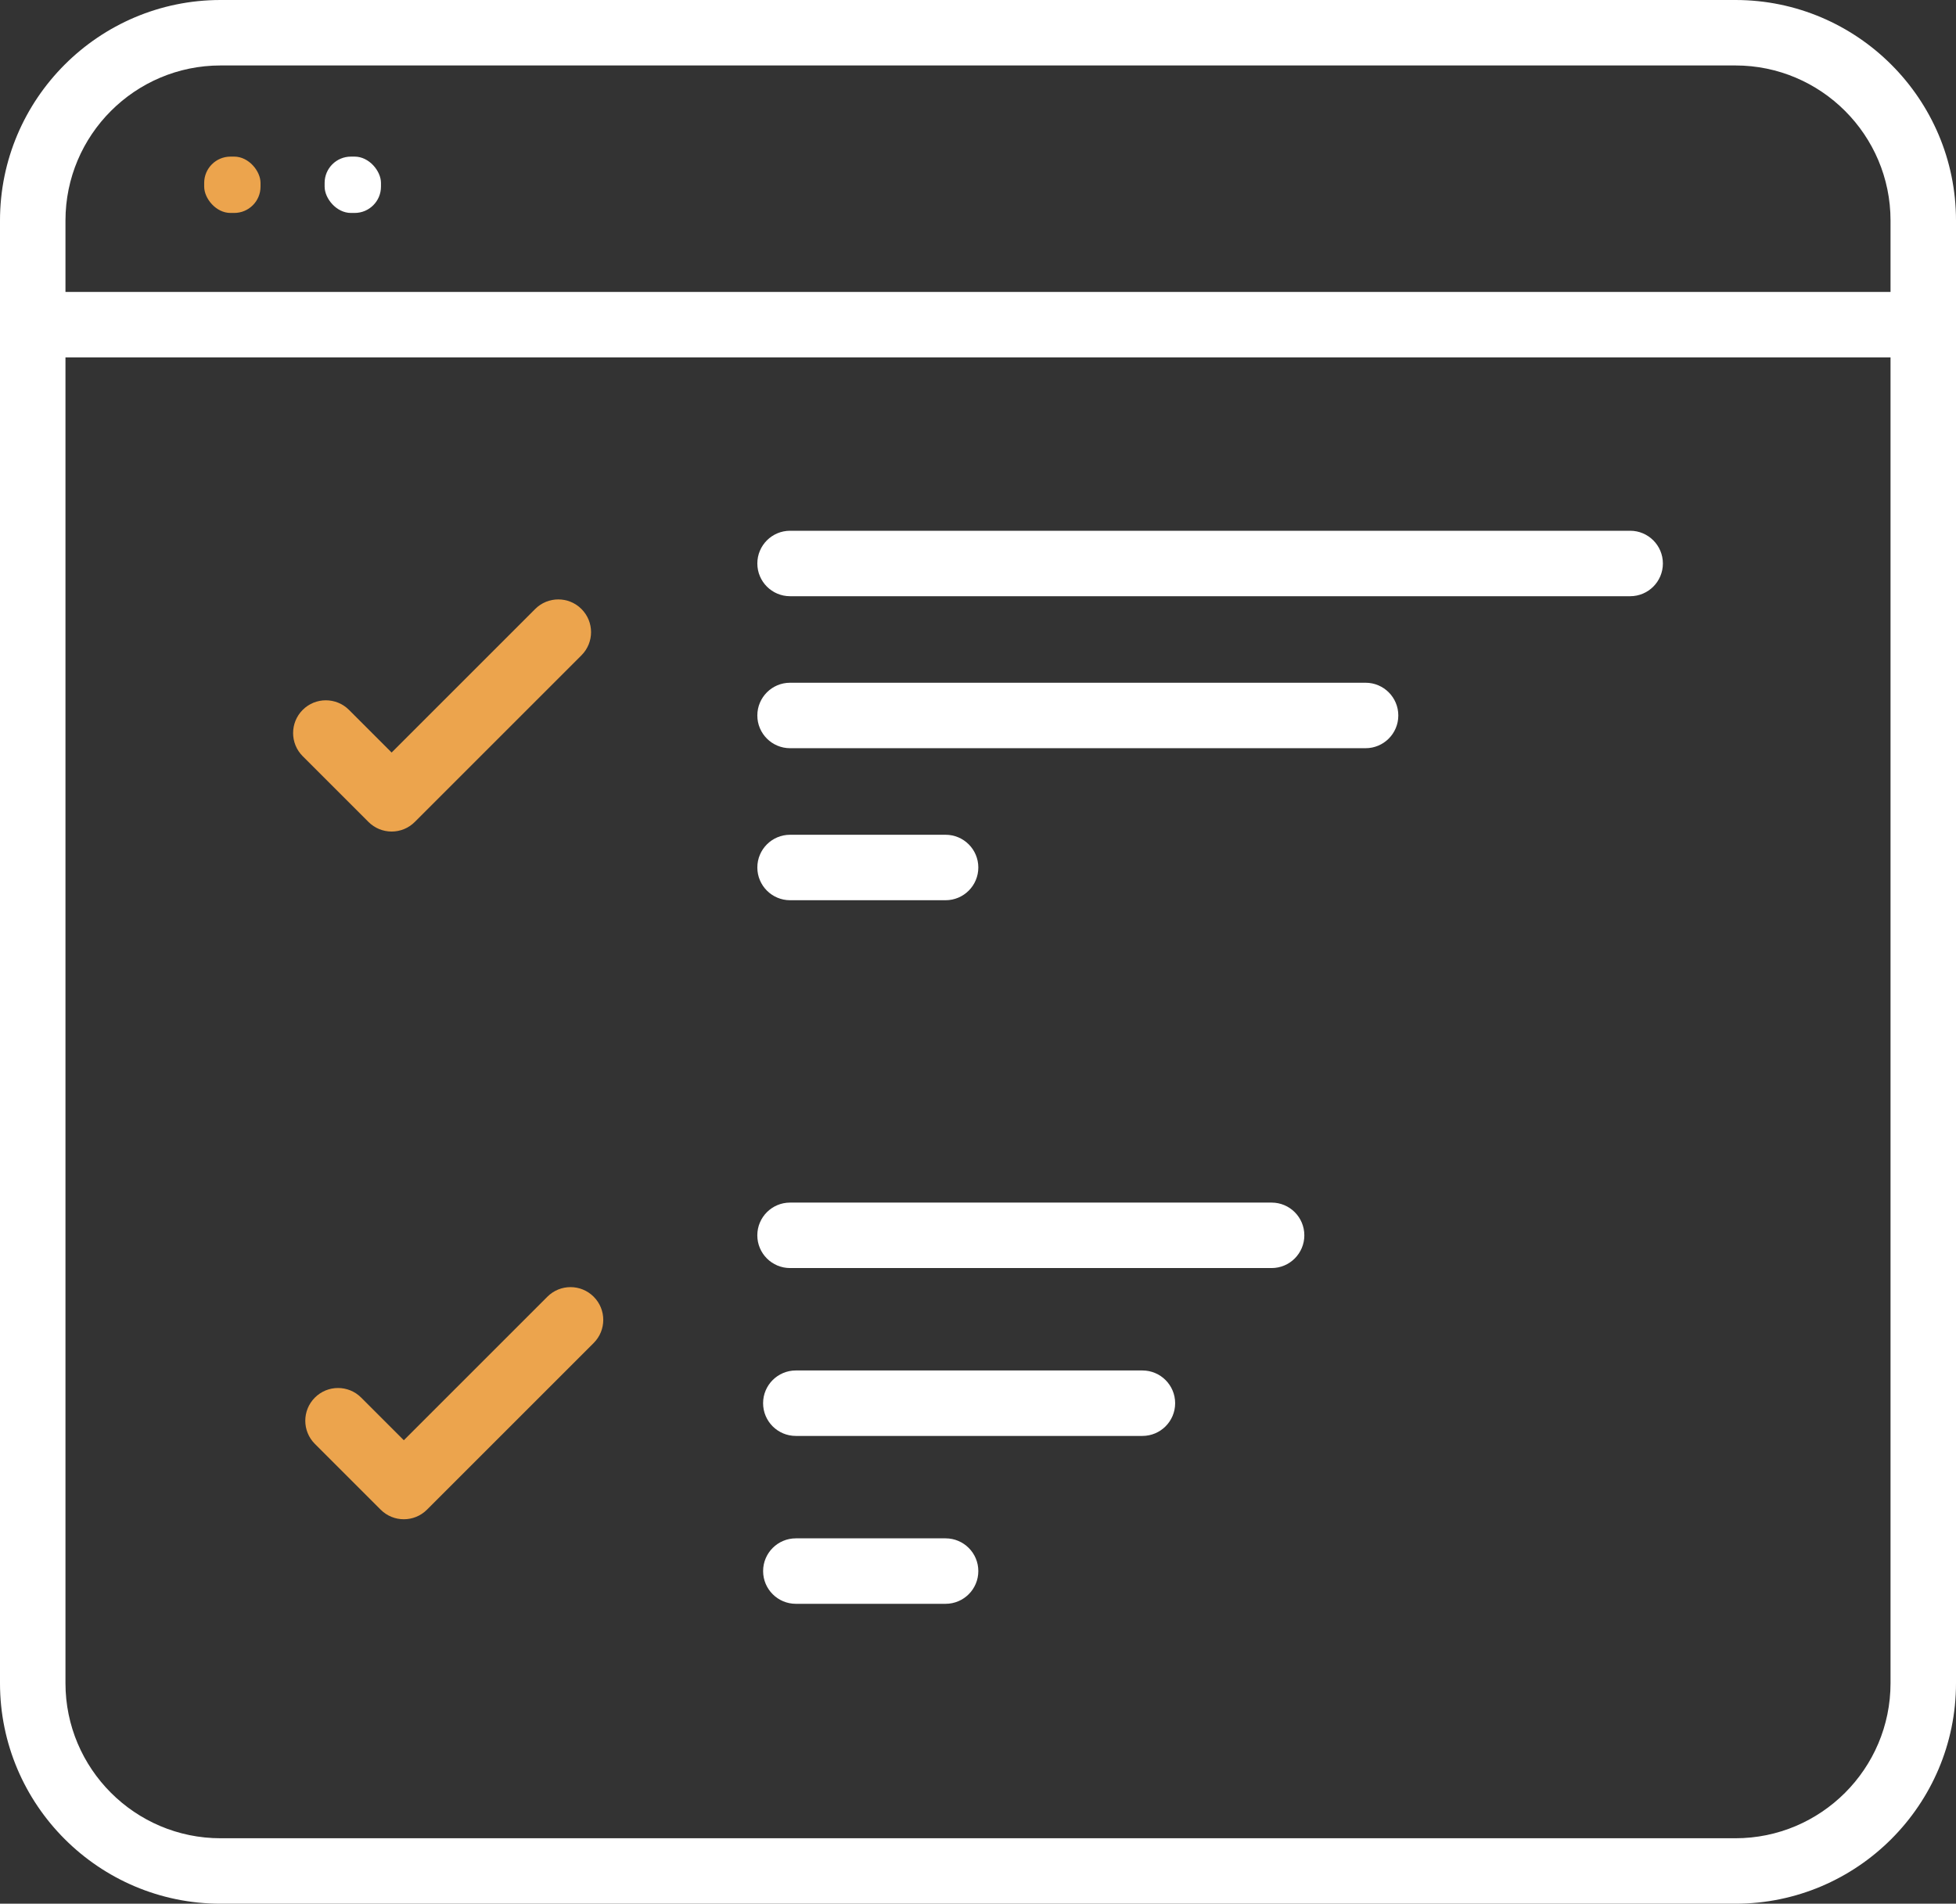 <?xml version="1.0" encoding="UTF-8"?>
<svg id="Layer_2" xmlns="http://www.w3.org/2000/svg" viewBox="0 0 103.968 101.208">
  <rect x="0" y="0" width="103.968" height="101.208" fill="#333333" stroke="none"/>
  <defs>
    <style>
      .cls-1 {
        fill: #fff;
      }

      .cls-2 {
        fill: #eca44d;
      }
    </style>
  </defs>
  <g id="Layer_1-2" data-name="Layer_1">
    <g>
      <rect class="cls-1" x="17.255" y="8.326" width="2.995" height="2.995" rx="1.398" ry="1.398"/>
      <rect class="cls-2" x="10.853" y="8.326" width="2.995" height="2.995" rx="1.398" ry="1.398"/>
      <path class="cls-1" d="M92.244,101.208H11.724c-6.465,0-11.724-5.259-11.724-11.724V11.724C0,5.259,5.259,0,11.724,0h80.52c6.465,0,11.724,5.259,11.724,11.724v77.76c0,6.465-5.259,11.724-11.724,11.724ZM11.724,3.48C7.178,3.48,3.48,7.178,3.48,11.724v77.76c0,4.546,3.698,8.244,8.244,8.244h80.52c4.546,0,8.244-3.698,8.244-8.244V11.724c0-4.546-3.698-8.244-8.244-8.244H11.724Z"/>
      <path class="cls-1" d="M102.228,19H1.74c-.961,0-1.74-.779-1.74-1.74s.779-1.74,1.74-1.74h100.488c.961,0,1.74.779,1.74,1.74s-.779,1.74-1.74,1.74Z"/>
      <path class="cls-2" d="M20.817,44.208h0c-.462,0-.904-.184-1.231-.51l-3.497-3.497c-.679-.679-.679-1.781,0-2.461s1.781-.679,2.461,0l2.266,2.267,7.63-7.63c.679-.68,1.782-.68,2.461,0,.68.679.68,1.781,0,2.461l-8.86,8.86c-.326.327-.769.51-1.23.51Z"/>
      <path class="cls-2" d="M21.464,80.769c-.445,0-.891-.17-1.23-.51l-3.497-3.497c-.68-.679-.68-1.781,0-2.461.679-.68,1.782-.68,2.461,0l2.267,2.267,7.63-7.63c.679-.68,1.782-.68,2.461,0,.68.679.68,1.781,0,2.461l-8.86,8.86c-.34.34-.785.51-1.23.51Z"/>
      <path class="cls-1" d="M86.648,31.697h-44.653c-.961,0-1.74-.779-1.74-1.74s.779-1.74,1.74-1.74h44.653c.961,0,1.74.779,1.74,1.74s-.779,1.74-1.74,1.74Z"/>
      <path class="cls-1" d="M72.585,39.777h-30.59c-.961,0-1.74-.779-1.74-1.74s.779-1.74,1.74-1.74h30.59c.961,0,1.74.779,1.74,1.74s-.779,1.74-1.74,1.74Z"/>
      <path class="cls-1" d="M50.261,47.859h-8.266c-.961,0-1.74-.779-1.74-1.74s.779-1.74,1.74-1.74h8.266c.961,0,1.74.779,1.74,1.74s-.779,1.74-1.74,1.74Z"/>
      <path class="cls-1" d="M67.59,67.414h-25.596c-.961,0-1.74-.779-1.74-1.74s.779-1.74,1.74-1.74h25.596c.961,0,1.74.779,1.74,1.74s-.779,1.74-1.74,1.74Z"/>
      <path class="cls-1" d="M60.723,76.339h-18.422c-.961,0-1.74-.779-1.74-1.74s.779-1.74,1.74-1.74h18.422c.961,0,1.74.779,1.74,1.74s-.779,1.74-1.74,1.74Z"/>
      <path class="cls-1" d="M50.261,85.264h-7.959c-.961,0-1.74-.779-1.74-1.74s.779-1.74,1.74-1.74h7.959c.961,0,1.74.779,1.74,1.74s-.779,1.74-1.74,1.74Z"/>
    </g>
  </g>
</svg>